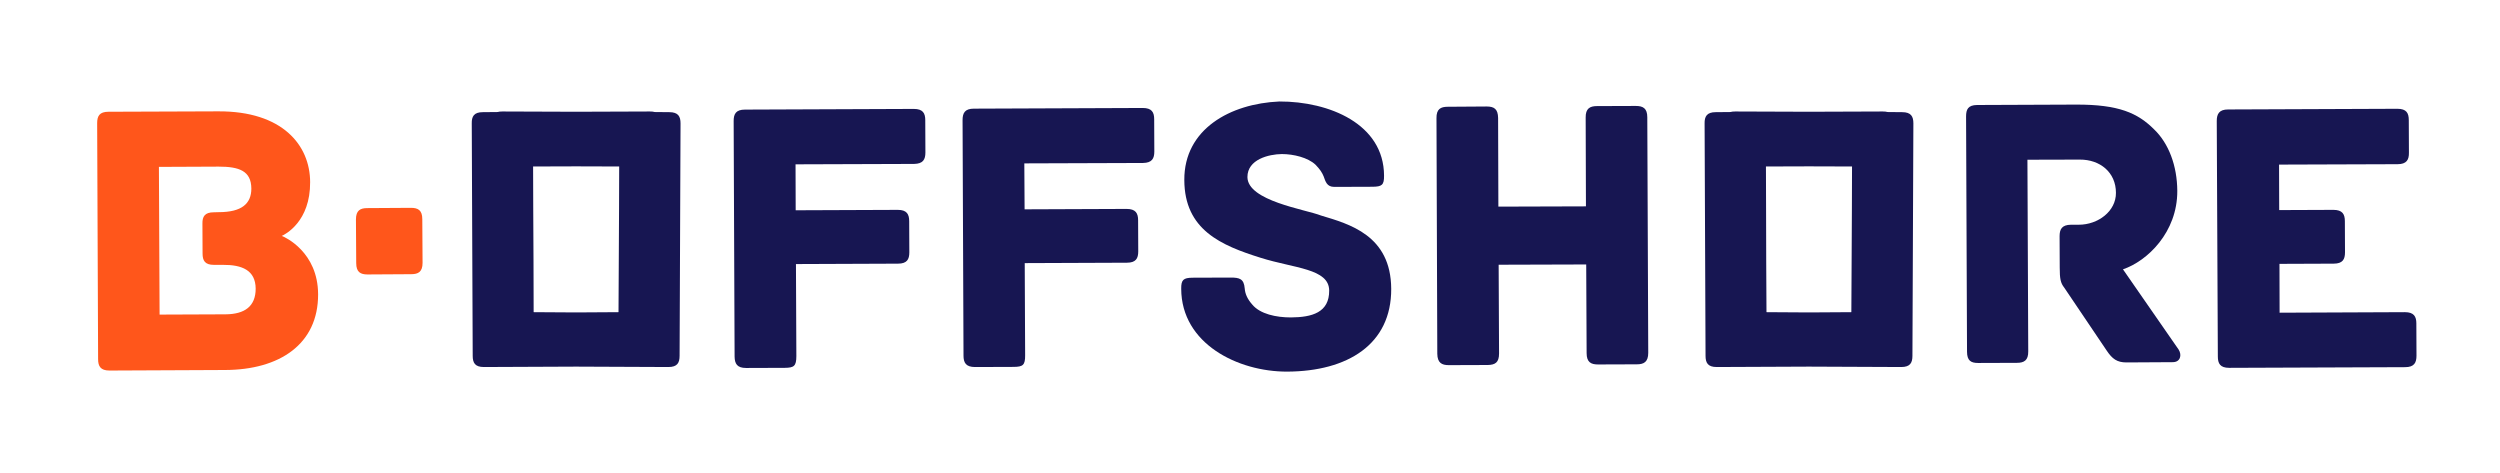 <?xml version="1.0" encoding="UTF-8"?>
<svg xmlns="http://www.w3.org/2000/svg" xmlns:svg="http://www.w3.org/2000/svg" width="185" height="35" version="1.1" xml:space="preserve">
 
 <g class="layer">
  <title>Layer 1</title>
  <g id="svg_1">
   <path d="m18.92,21.36c-0.01,-1.37 -1.02,-1.77 -2.42,-1.76l-0.67,0c-0.67,0 -0.84,-0.32 -0.84,-0.84l-0.01,-2.21c-0.01,-0.52 0.17,-0.84 0.84,-0.84l0.37,-0.01c1.69,0 2.41,-0.62 2.41,-1.75c-0.01,-1.31 -0.91,-1.62 -2.42,-1.62l-4.42,0.02l0.05,10.93l4.88,-0.02c1.42,-0.01 2.23,-0.59 2.23,-1.9m4.62,0.42c0.01,3.69 -2.85,5.59 -6.89,5.6l-8.55,0.04c-0.66,0 -0.84,-0.32 -0.84,-0.84l-0.07,-17.47c0,-0.52 0.17,-0.84 0.84,-0.84l8.13,-0.03c4.74,-0.02 6.78,2.5 6.79,5.23c0.02,2.93 -1.84,3.87 -2.1,3.99c0.23,0.08 2.68,1.18 2.69,4.32" fill="#FF561B" id="svg_2"></path>
   <path d="m31.25,16.22l0.02,3.23c0,0.67 -0.32,0.84 -0.84,0.84l-3.23,0.02c-0.52,0 -0.84,-0.17 -0.84,-0.84l-0.02,-3.23c0,-0.67 0.32,-0.84 0.84,-0.84l3.23,-0.02c0.52,0 0.84,0.17 0.84,0.84" fill="#FF561B" id="svg_3"></path>
   <path d="m68.47,8.9l0.01,2.38c0,0.52 -0.17,0.84 -0.84,0.85l-8.77,0.03l0.01,3.4l7.56,-0.03c0.66,0 0.84,0.32 0.84,0.84l0.01,2.3c0,0.52 -0.17,0.84 -0.84,0.84l-7.55,0.03l0.03,6.8c0,0.76 -0.18,0.87 -0.85,0.88l-2.87,0.01c-0.67,0 -0.84,-0.32 -0.85,-0.84l-0.07,-17.44c0,-0.52 0.17,-0.84 0.84,-0.84l12.49,-0.05c0.67,0 0.85,0.31 0.85,0.84" fill="#171652" id="svg_4"></path>
   <path d="m85.41,8.83l0.01,2.38c0,0.52 -0.17,0.84 -0.84,0.85l-8.78,0.03l0.02,3.4l7.55,-0.03c0.67,0 0.85,0.32 0.85,0.84l0.01,2.3c0,0.52 -0.17,0.84 -0.84,0.84l-7.56,0.03l0.03,6.8c0.01,0.76 -0.17,0.87 -0.84,0.88l-2.87,0.01c-0.67,0 -0.85,-0.32 -0.85,-0.84l-0.07,-17.43c0,-0.53 0.17,-0.85 0.84,-0.85l12.49,-0.05c0.67,0 0.85,0.31 0.85,0.84" fill="#171652" id="svg_5"></path>
   <path d="m102.95,21.37c0.02,4.12 -3.23,6.11 -7.7,6.13c-3.64,0.01 -7.83,-2.06 -7.84,-6.13c-0.01,-0.67 0.17,-0.81 0.83,-0.82l2.82,-0.01c0.67,0 0.99,0.09 1.05,0.81c0.03,0.38 0.18,0.76 0.56,1.19c0.58,0.7 1.77,0.95 2.85,0.95c1.57,-0.01 2.85,-0.36 2.84,-1.99c-0.01,-1.63 -2.59,-1.64 -5.06,-2.42c-2.94,-0.92 -5.65,-2.07 -5.66,-5.76c-0.02,-3.77 3.4,-5.65 7.03,-5.81c3.69,-0.01 7.74,1.66 7.75,5.49c0.01,0.7 -0.17,0.81 -0.84,0.82l-2.84,0.01c-0.56,0 -0.65,-0.4 -0.79,-0.78c-0.12,-0.29 -0.27,-0.52 -0.61,-0.87c-0.56,-0.52 -1.61,-0.78 -2.48,-0.78c-0.96,0.01 -2.55,0.39 -2.55,1.7c0.01,1.77 4.28,2.39 5.45,2.85c2.09,0.63 5.17,1.46 5.19,5.42" fill="#171652" id="svg_6"></path>
   <path d="m121.9,8.68l0.07,17.43c0,0.67 -0.32,0.85 -0.84,0.85l-2.88,0.01c-0.52,0 -0.84,-0.17 -0.84,-0.84l-0.03,-6.56l-6.48,0.02l0.03,6.57c0,0.67 -0.29,0.84 -0.84,0.85l-2.88,0.01c-0.52,0 -0.84,-0.17 -0.85,-0.84l-0.06,-17.44c-0.01,-0.67 0.31,-0.84 0.83,-0.84l2.88,-0.02c0.55,0 0.84,0.18 0.85,0.85l0.02,6.56l6.48,-0.02l-0.02,-6.57c-0.01,-0.67 0.31,-0.85 0.84,-0.85l2.87,-0.01c0.53,0 0.85,0.17 0.85,0.84" fill="#171652" id="svg_7"></path>
   <path d="m160.79,26.8l-3.43,0.02c-0.7,0 -1.05,-0.26 -1.46,-0.87l-3.15,-4.67c-0.27,-0.34 -0.33,-0.66 -0.33,-1.48l-0.01,-2.32c0,-0.52 0.17,-0.84 0.84,-0.85l0.58,0c1.43,0 2.76,-1 2.75,-2.36c0,-1.51 -1.17,-2.47 -2.68,-2.46l-3.87,0.01l0.06,14.18c0.01,0.67 -0.31,0.85 -0.84,0.85l-2.87,0.01c-0.53,0 -0.82,-0.17 -0.82,-0.84l-0.07,-17.4c0,-0.52 0.14,-0.84 0.81,-0.85l7.32,-0.03c3.17,-0.01 4.57,0.62 5.79,1.84c1.08,1.04 1.7,2.69 1.71,4.55c0.01,3.06 -2.22,5.19 -4.02,5.8l4.12,5.94c0.26,0.41 0.12,0.93 -0.43,0.93" fill="#171652" id="svg_8"></path>
   <path d="m178.81,23.94l0.01,2.38c0,0.52 -0.17,0.85 -0.84,0.85l-13.02,0.05c-0.67,0 -0.84,-0.32 -0.84,-0.84l-0.08,-17.43c0,-0.52 0.18,-0.85 0.84,-0.85l12.53,-0.05c0.67,0 0.84,0.32 0.84,0.84l0.01,2.41c0.01,0.52 -0.17,0.85 -0.84,0.85l-8.77,0.03l0.01,3.17l0.02,3.95l0.01,3.84l9.27,-0.04c0.67,0 0.85,0.32 0.85,0.84" fill="#171652" id="svg_9"></path>
   <path d="m50.36,9.13c0,-0.51 -0.17,-0.83 -0.83,-0.83l-1.08,-0.01c-0.1,-0.03 -0.22,-0.04 -0.36,-0.04l-5.46,0.02l-5.45,-0.02c-0.15,0 -0.26,0.01 -0.36,0.04l-1.09,0.01c-0.66,0 -0.83,0.32 -0.82,0.83l0.07,17.2c0,0.52 0.17,0.83 0.83,0.83l6.82,-0.03l6.83,0.03c0.66,0 0.83,-0.31 0.83,-0.83l0.07,-17.2zm-7.73,3.18l3.19,0.01l-0.01,3.13l-0.02,3.9l-0.02,3.75l-3.14,0.02l-3.14,-0.02l-0.01,-3.75l-0.02,-3.9l-0.01,-3.13l3.18,-0.01z" fill="#171652" id="svg_10"></path>
   <path d="m141.59,9.13c0,-0.51 -0.17,-0.83 -0.83,-0.83l-1.08,-0.01c-0.1,-0.03 -0.22,-0.04 -0.36,-0.04l-5.46,0.02l-5.45,-0.02c-0.15,0 -0.26,0.01 -0.36,0.04l-1.09,0.01c-0.65,0 -0.83,0.32 -0.82,0.83l0.07,17.2c0,0.52 0.17,0.83 0.83,0.83l6.82,-0.03l6.83,0.03c0.66,0 0.83,-0.31 0.83,-0.83l0.07,-17.2zm-7.73,3.18l3.19,0.01l-0.01,3.13l-0.02,3.9l-0.02,3.75l-3.14,0.02l-3.14,-0.02l-0.02,-3.75l-0.01,-3.9l-0.01,-3.13l3.18,-0.01z" fill="#171652" id="svg_11"></path>
   <path d="m165.12,15.56l7.55,-0.03c0.67,0 0.85,0.32 0.85,0.84l0.01,2.3c0,0.52 -0.17,0.84 -0.84,0.84l-7.56,0.03" fill="#171652" id="svg_12"></path>
  </g>
 </g>
</svg>
